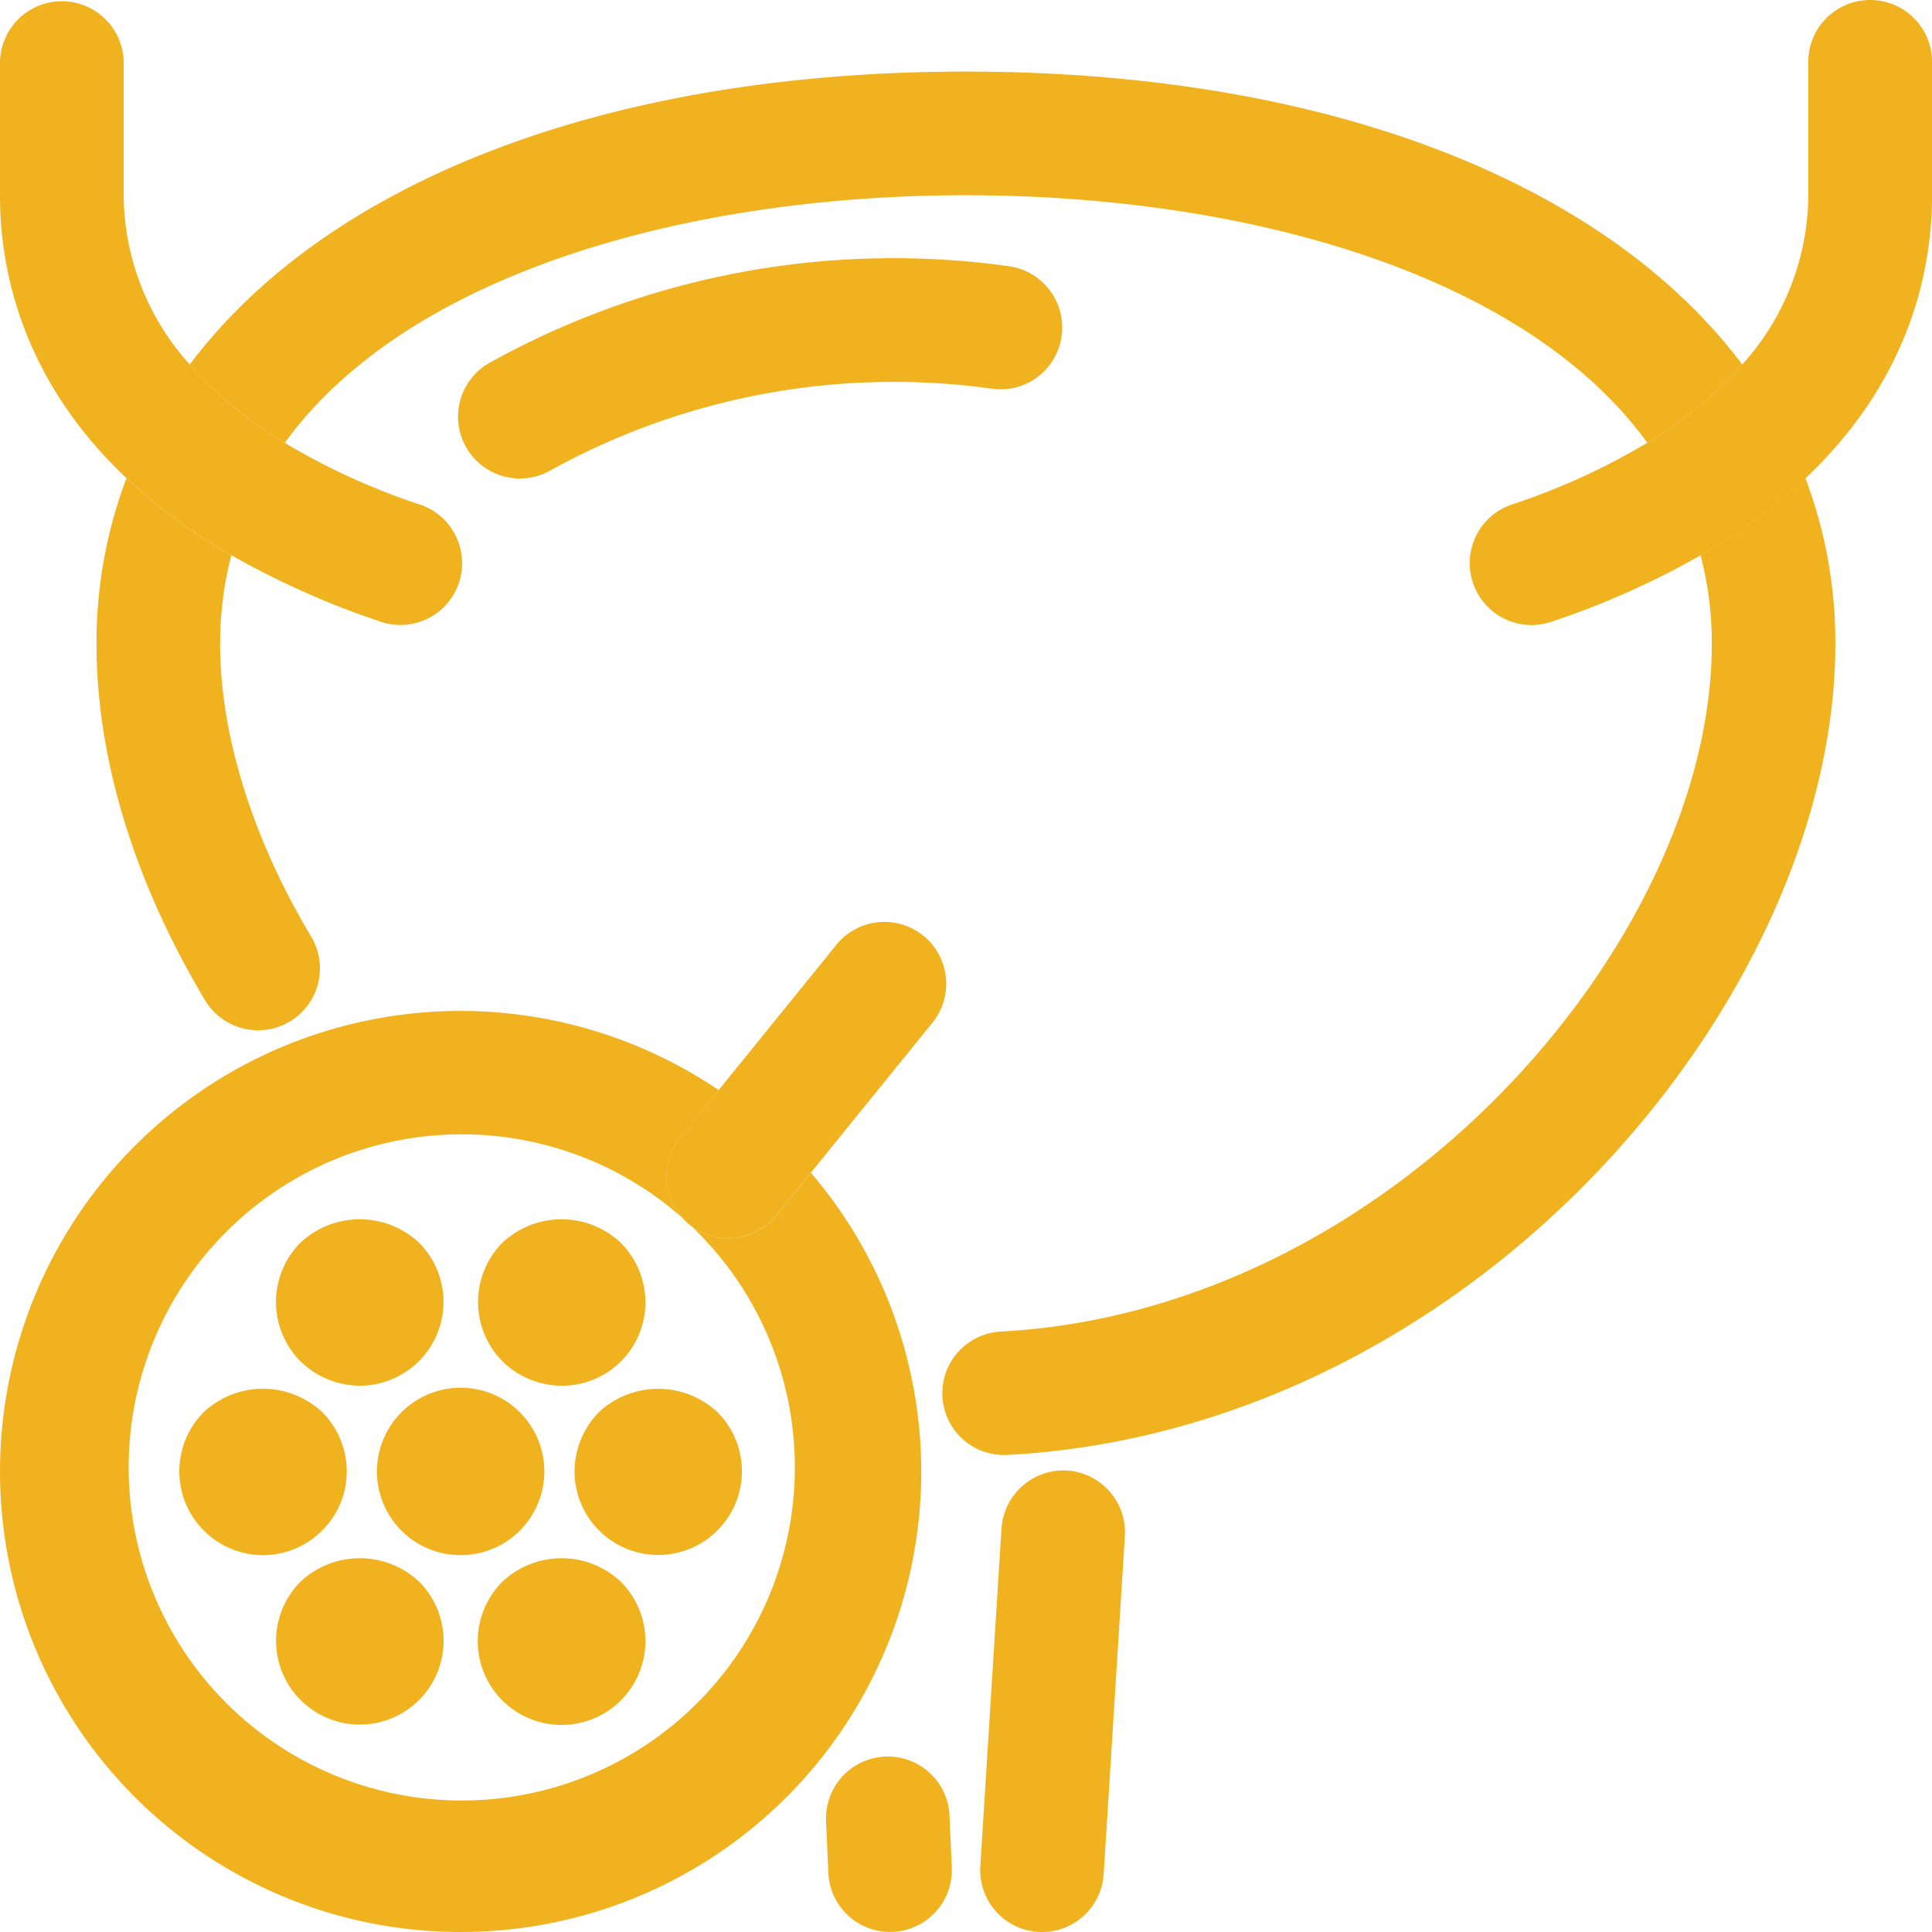 <?xml version="1.0" encoding="UTF-8"?> <svg xmlns="http://www.w3.org/2000/svg" id="bladder-line-diagram" width="226.204" height="226.204" viewBox="0 0 226.204 226.204"><g id="NewGroup0-8"><g id="Group_84" data-name="Group 84"><path id="Path_952" data-name="Path 952" d="M204.167,42.748c-16.023-21.331-48.644-34.3-90.888-34.3S38.413,21.417,22.39,42.748a46.859,46.859,0,0,0,11.122,9.177c14.386-19.862,47.185-29,79.767-29s65.381,9.128,79.767,28.98a46.392,46.392,0,0,0,11.122-9.157Z" transform="translate(-0.176 -0.067)" fill="#f1b21f"></path><path id="Path_953" data-name="Path 953" d="M11.39,75.856c0,13.384,4.4,27.809,12.719,41.719a7.244,7.244,0,0,0,12.431-7.441C29.655,98.645,25.865,86.471,25.865,75.856a41.08,41.08,0,0,1,1.31-10.407A65.561,65.561,0,0,1,14.9,56.43,54.227,54.227,0,0,0,11.39,75.856Z" transform="translate(-0.09 -0.444)" fill="#f1b21f"></path><path id="Path_954" data-name="Path 954" d="M201.3,75.856c0,34.437-37.135,78.021-83.259,80.491a7.233,7.233,0,0,0,.377,14.455c.129,0,.258,0,.387-.01,54.606-2.927,96.96-53.446,96.96-94.956a54.173,54.173,0,0,0-3.512-19.416,65.56,65.56,0,0,1-12.273,9.018,40.77,40.77,0,0,1,1.32,10.417Z" transform="translate(-0.876 -0.444)" fill="#f1b21f"></path><path id="Path_955" data-name="Path 955" d="M104.4,207.3a7.241,7.241,0,0,0-6.915,7.55l.268,6.062a7.228,7.228,0,0,0,7.223,6.915h.317a7.241,7.241,0,0,0,6.915-7.55l-.268-6.062a7.227,7.227,0,0,0-7.54-6.915Z" transform="translate(-0.768 -1.633)" fill="#f1b21f"></path><path id="Path_956" data-name="Path 956" d="M125.839,173.54a7.276,7.276,0,0,0-7.669,6.776l-2.48,39.566a7.246,7.246,0,0,0,6.776,7.679c.149.01.308.01.456.01a7.231,7.231,0,0,0,7.213-6.786l2.48-39.566a7.253,7.253,0,0,0-6.776-7.679Z" transform="translate(-0.911 -1.367)" fill="#f1b21f"></path><path id="Path_957" data-name="Path 957" d="M220.328,0a7.238,7.238,0,0,0-7.242,7.242V22.948a29.761,29.761,0,0,1-7.739,19.733,46.843,46.843,0,0,1-11.122,9.167,79.669,79.669,0,0,1-15.874,7.233,7.244,7.244,0,0,0,2.331,14.1,7.423,7.423,0,0,0,2.341-.387,97.859,97.859,0,0,0,17.461-7.778A65.889,65.889,0,0,0,212.758,56c12.094-11.419,14.7-24.069,14.812-32.492V7.163A7.234,7.234,0,0,0,220.328,0Z" transform="translate(-1.366)" fill="#f1b21f"></path><path id="Path_958" data-name="Path 958" d="M14.812,55.986A65.889,65.889,0,0,0,27.085,65a97.858,97.858,0,0,0,17.461,7.778,7.109,7.109,0,0,0,2.331.4,7.238,7.238,0,0,0,2.331-14.088,79.3,79.3,0,0,1-15.864-7.233,46.426,46.426,0,0,1-11.122-9.177,29.812,29.812,0,0,1-7.739-19.733V7.242A7.243,7.243,0,0,0,0,7.242V22.948c0,8.413,2.451,21.38,14.812,33.038Z" fill="#f1b21f"></path><path id="Path_959" data-name="Path 959" d="M124.719,39.588a7.232,7.232,0,0,0-6.161-8.175A97.351,97.351,0,0,0,57.81,42.683a7.237,7.237,0,1,0,6.965,12.689,83.139,83.139,0,0,1,51.779-9.624,7.2,7.2,0,0,0,8.165-6.161Z" transform="translate(-0.426 -0.24)" fill="#f1b21f"></path><path id="Path_960" data-name="Path 960" d="M53.932,227.144a53.889,53.889,0,0,0,41.014-88.894L90.9,143.24a7.234,7.234,0,0,1-10.04,1.171,39,39,0,1,1-.843-.774,7.231,7.231,0,0,1-.357-9.514l4.494-5.546a53.92,53.92,0,1,0-30.22,98.567Z" transform="translate(0 -0.94)" fill="#f1b21f"></path><path id="Path_961" data-name="Path 961" d="M40.764,173.573a9.831,9.831,0,0,0-2.867-6.945,10.164,10.164,0,0,0-13.88,0,9.822,9.822,0,0,0,6.945,16.747,9.791,9.791,0,0,0,6.935-2.9,9.671,9.671,0,0,0,2.867-6.905Z" transform="translate(-0.167 -1.291)" fill="#f1b21f"></path><path id="Path_962" data-name="Path 962" d="M64.084,173.572a9.8,9.8,0,1,0-9.8,9.8,9.8,9.8,0,0,0,9.8-9.8Z" transform="translate(-0.35 -1.29)" fill="#f1b21f"></path><path id="Path_963" data-name="Path 963" d="M70.657,166.628a9.992,9.992,0,0,0-2.857,6.945,9.8,9.8,0,1,0,16.737-6.945,10.184,10.184,0,0,0-13.88,0Z" transform="translate(-0.534 -1.291)" fill="#f1b21f"></path><path id="Path_964" data-name="Path 964" d="M35.447,186.628a9.807,9.807,0,1,0,13.88,0,10.163,10.163,0,0,0-13.88,0Z" transform="translate(-0.257 -1.448)" fill="#f1b21f"></path><path id="Path_965" data-name="Path 965" d="M59.277,186.628a9.817,9.817,0,1,0,13.84,0,10.113,10.113,0,0,0-13.84,0Z" transform="translate(-0.444 -1.448)" fill="#f1b21f"></path><path id="Path_966" data-name="Path 966" d="M42.382,163.375a9.815,9.815,0,0,0,6.935-16.747,10.163,10.163,0,0,0-13.88,0,9.844,9.844,0,0,0,0,13.89,9.992,9.992,0,0,0,6.945,2.857Z" transform="translate(-0.257 -1.133)" fill="#f1b21f"></path><path id="Path_967" data-name="Path 967" d="M66.212,163.375a9.756,9.756,0,0,0,9.8-9.8,9.9,9.9,0,0,0-2.9-6.945,10.113,10.113,0,0,0-13.84,0,9.869,9.869,0,0,0,0,13.89,9.95,9.95,0,0,0,6.935,2.857Z" transform="translate(-0.444 -1.133)" fill="#f1b21f"></path><path id="Path_968" data-name="Path 968" d="M80.624,143.554a7.513,7.513,0,0,0,.7.665,1.694,1.694,0,0,1,.139.109,7.234,7.234,0,0,0,10.04-1.171l4.048-4.99,14.267-17.6a7.241,7.241,0,0,0-11.251-9.118L84.752,128.5l-4.494,5.546a7.23,7.23,0,0,0,.367,9.5Z" transform="translate(-0.62 -0.857)" fill="#f1b21f"></path></g></g></svg> 
